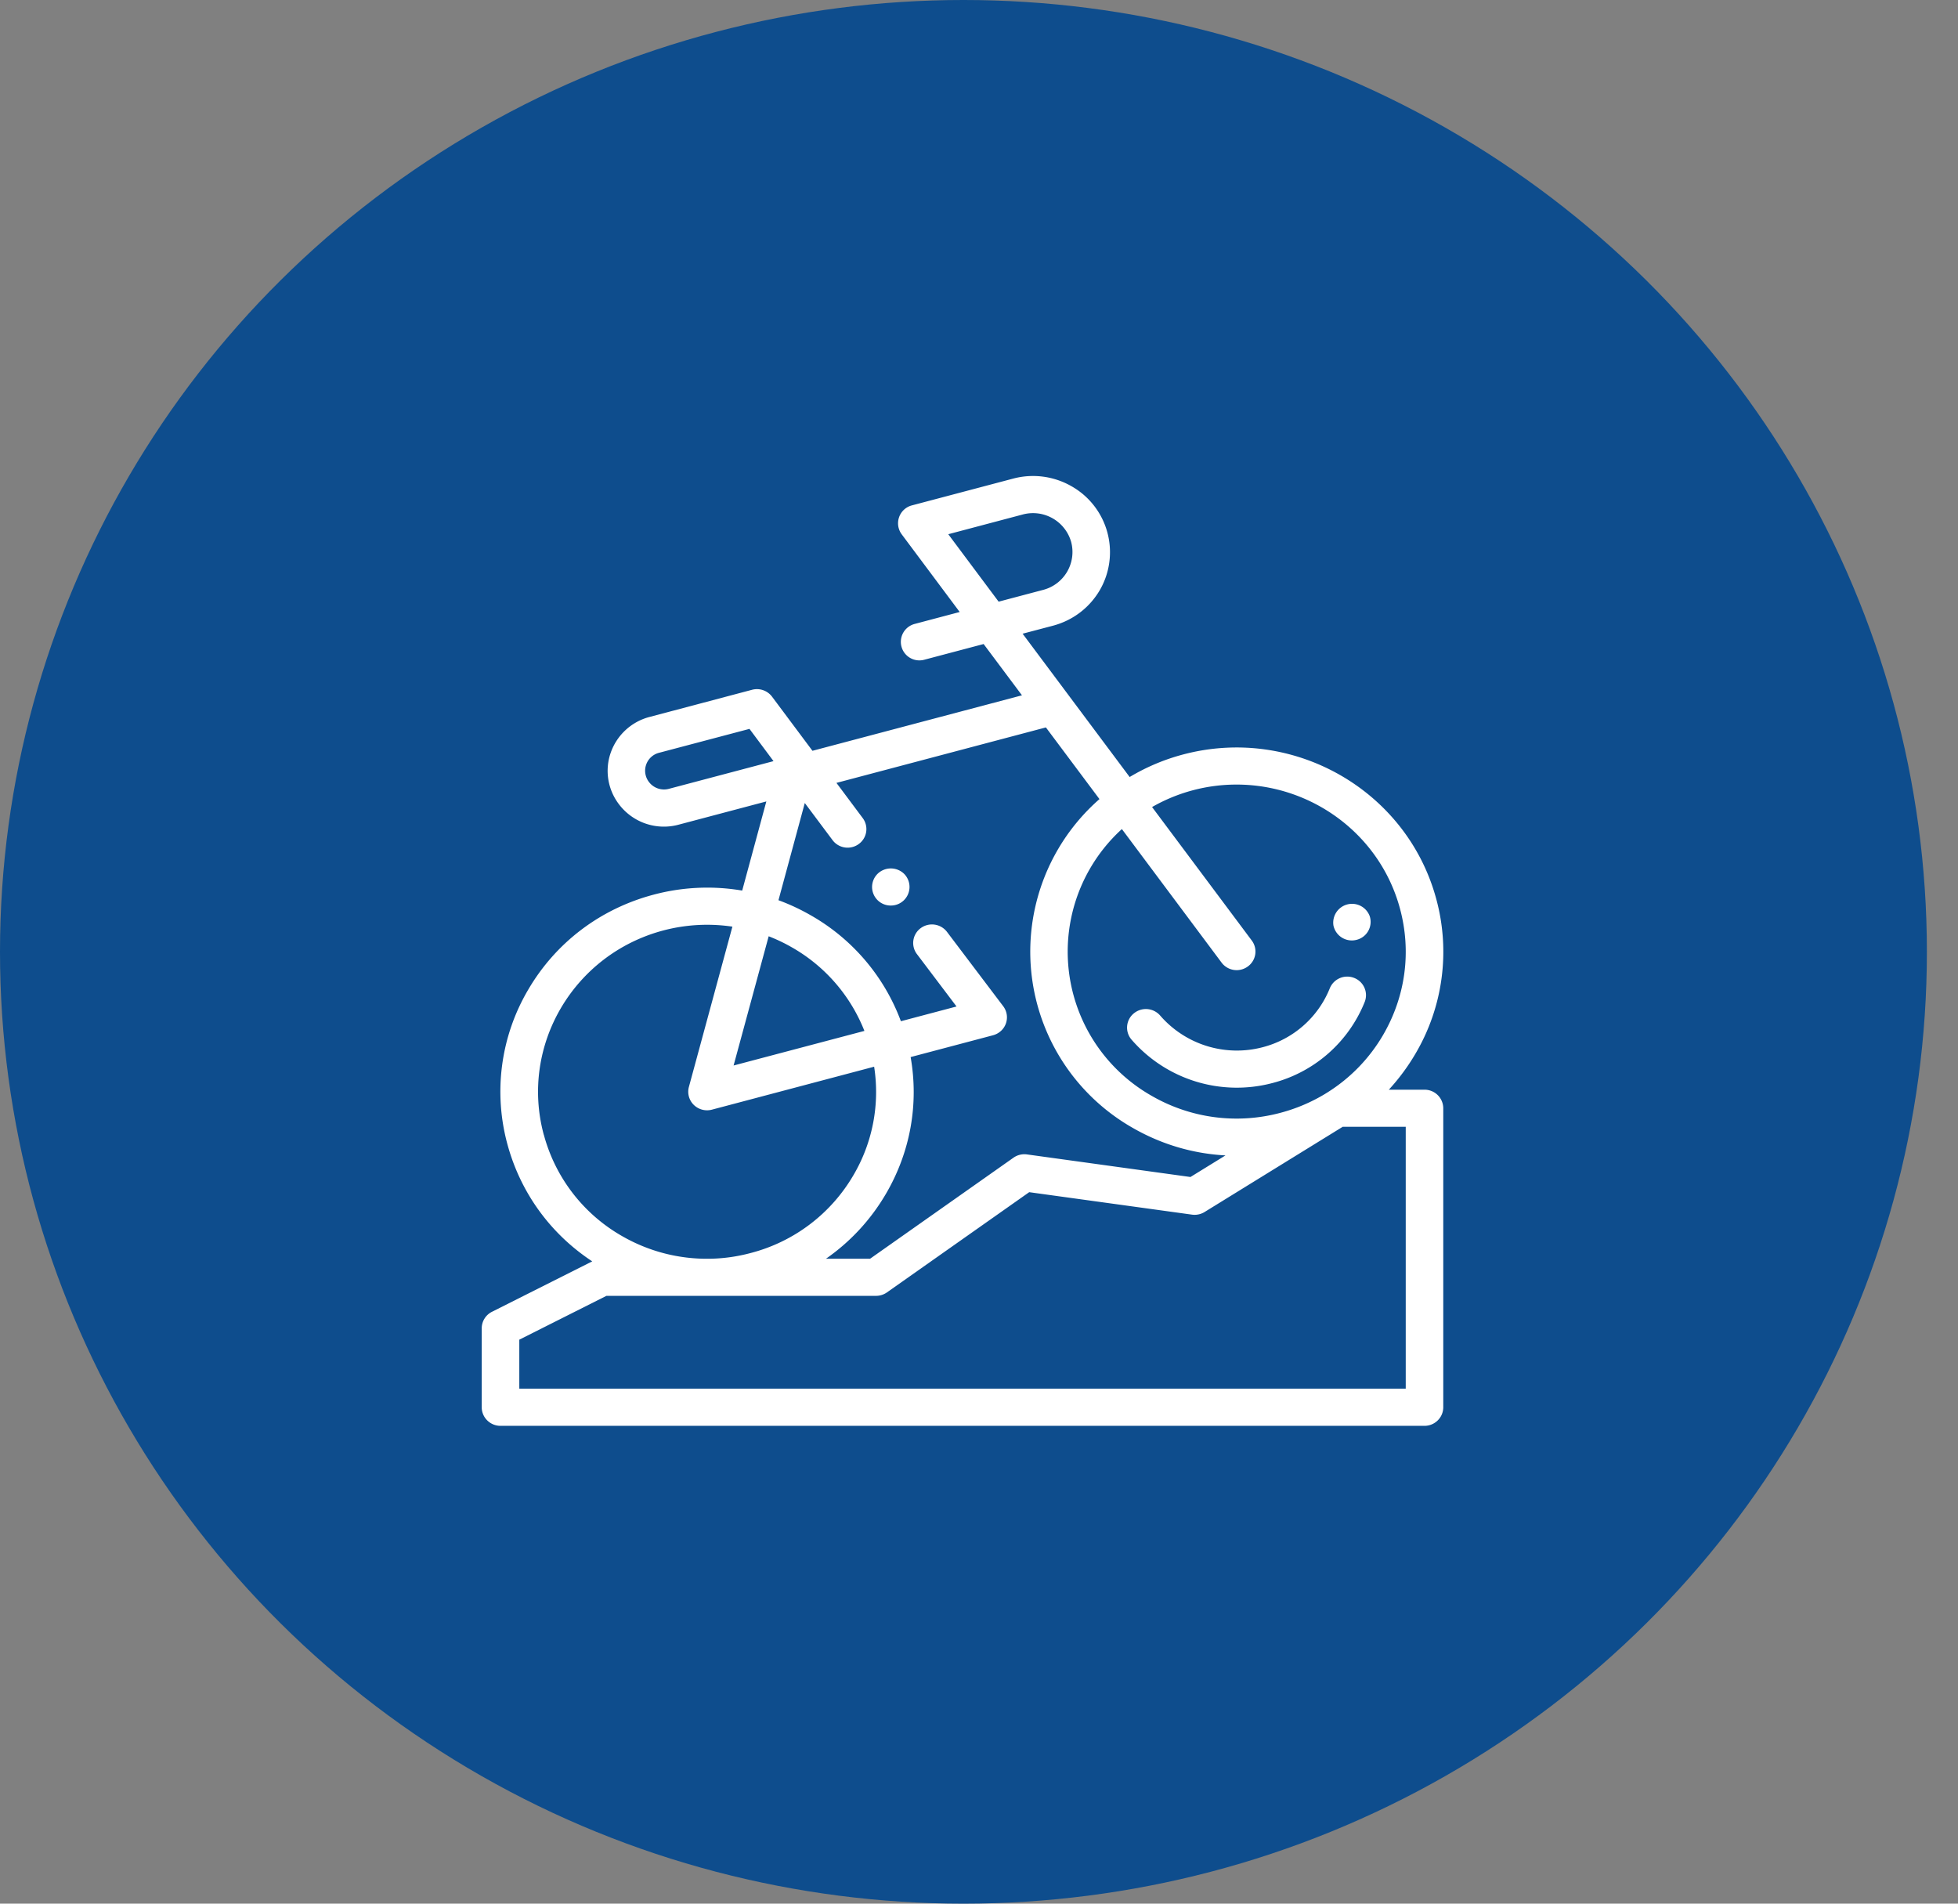 <svg xmlns="http://www.w3.org/2000/svg" width="36" height="35" viewBox="0 0 36 35">
    <rect x="0" y="0" width="36" height="35" fill="#808080" stroke="none"/>
    <g fill="none" fill-rule="evenodd">
        <ellipse cx="17.714" cy="17.5" fill="#0E4D8D" rx="17.714" ry="17.5"/>
        <g fill="#FFF" fill-rule="nonzero">
            <path d="M26.19 20.035h-.655c.185-.201.35-.423.491-.664a3.688 3.688 0 0 0 .38-2.847c-.542-1.998-2.629-3.188-4.651-2.653a3.813 3.813 0 0 0-.985.415l-1.968-2.635.558-.147c.365-.097.67-.329.86-.652a1.393 1.393 0 0 0-.519-1.912 1.422 1.422 0 0 0-1.075-.14l-1.86.492a.34.34 0 0 0-.187.532l1.066 1.428-.83.22a.34.34 0 1 0 .178.658l1.092-.289.705.943-3.852 1.02-.743-.995a.348.348 0 0 0-.367-.127l-1.887.5a1.032 1.032 0 0 0-.71.651c-.114.32-.06.674.144.947a1.035 1.035 0 0 0 1.103.382l1.612-.427-.444 1.639a3.83 3.83 0 0 0-1.629.075c-.98.26-1.799.88-2.306 1.748a3.688 3.688 0 0 0-.38 2.847c.242.887.79 1.641 1.558 2.147l-1.843.927a.34.34 0 0 0-.189.304v1.451c0 .189.155.342.345.342h16.989c.19 0 .345-.153.345-.342v-5.497a.343.343 0 0 0-.345-.341zm-5.563-4.792l1.833 2.455a.346.346 0 0 0 .483.071.338.338 0 0 0 .072-.477l-1.833-2.454a3.12 3.12 0 0 1 1.555-.413c1.372 0 2.63.906 3.002 2.276.215.792.104 1.619-.31 2.329a3.072 3.072 0 0 1-1.024 1.056l-.045.028a3.14 3.14 0 0 1-.818.346 3.12 3.12 0 0 1-2.358-.307 3.048 3.048 0 0 1-.557-4.91zm-2.266-4.181l-.926-1.24 1.37-.363a.729.729 0 0 1 .89.507.72.72 0 0 1-.514.879l-.82.217zm-3.564 3.702l.51.682a.346.346 0 0 0 .482.072.338.338 0 0 0 .073-.477l-.483-.647 3.851-1.02.985 1.318a3.728 3.728 0 0 0 .624 6.052c.526.3 1.103.468 1.693.499l-.644.397-3.005-.415a.348.348 0 0 0-.249.06l-2.637 1.858h-.811c.446-.31.822-.714 1.103-1.194.45-.77.606-1.65.454-2.514l1.515-.401c.111-.03.2-.111.237-.218a.338.338 0 0 0-.05-.316l-1.033-1.366a.348.348 0 0 0-.483-.07.338.338 0 0 0-.07.478l.728.963-1.023.271a3.735 3.735 0 0 0-1.665-1.952 3.865 3.865 0 0 0-.586-.273l.484-1.787zm-2.498-.261a.347.347 0 0 1-.369-.128.34.34 0 0 1 .19-.535l1.66-.439.073.098.369.495-1.923.509zm1.834 2.711c.144.056.284.122.42.2a3.057 3.057 0 0 1 1.34 1.54l-2.405.636.645-2.376zm-4.134 3.653c-.444-1.635.542-3.321 2.197-3.76a3.16 3.16 0 0 1 1.27-.07l-.8 2.947a.338.338 0 0 0 .09.33.348.348 0 0 0 .333.088l2.983-.79a3.015 3.015 0 0 1-.381 1.995 3.082 3.082 0 0 1-1.887 1.43c-.25.067-.502.102-.754.106h-.018a3.117 3.117 0 0 1-1.586-.412A3.055 3.055 0 0 1 10 20.867zm15.847 4.665H9.548v-.901l1.602-.806h4.957a.348.348 0 0 0 .2-.063l2.616-1.843 2.994.413a.35.35 0 0 0 .23-.048l2.54-1.567h1.159v4.815z"/>
            <path d="M25.189 16.862l-.004-.014a.346.346 0 0 0-.667.175l.004.014a.345.345 0 0 0 .422.242.34.34 0 0 0 .245-.417zM24.898 17.98a.346.346 0 0 0-.448.19 1.822 1.822 0 0 1-1.235 1.084 1.866 1.866 0 0 1-1.883-.581.348.348 0 0 0-.487-.04.338.338 0 0 0-.04.482 2.561 2.561 0 0 0 2.588.798 2.503 2.503 0 0 0 1.698-1.49.34.34 0 0 0-.193-.443zM16.623 16.066a.35.35 0 0 0-.488 0 .343.343 0 0 0-.101.242.342.342 0 0 0 .345.341.342.342 0 0 0 .244-.583z"/>
        </g>
    </g>
</svg>
